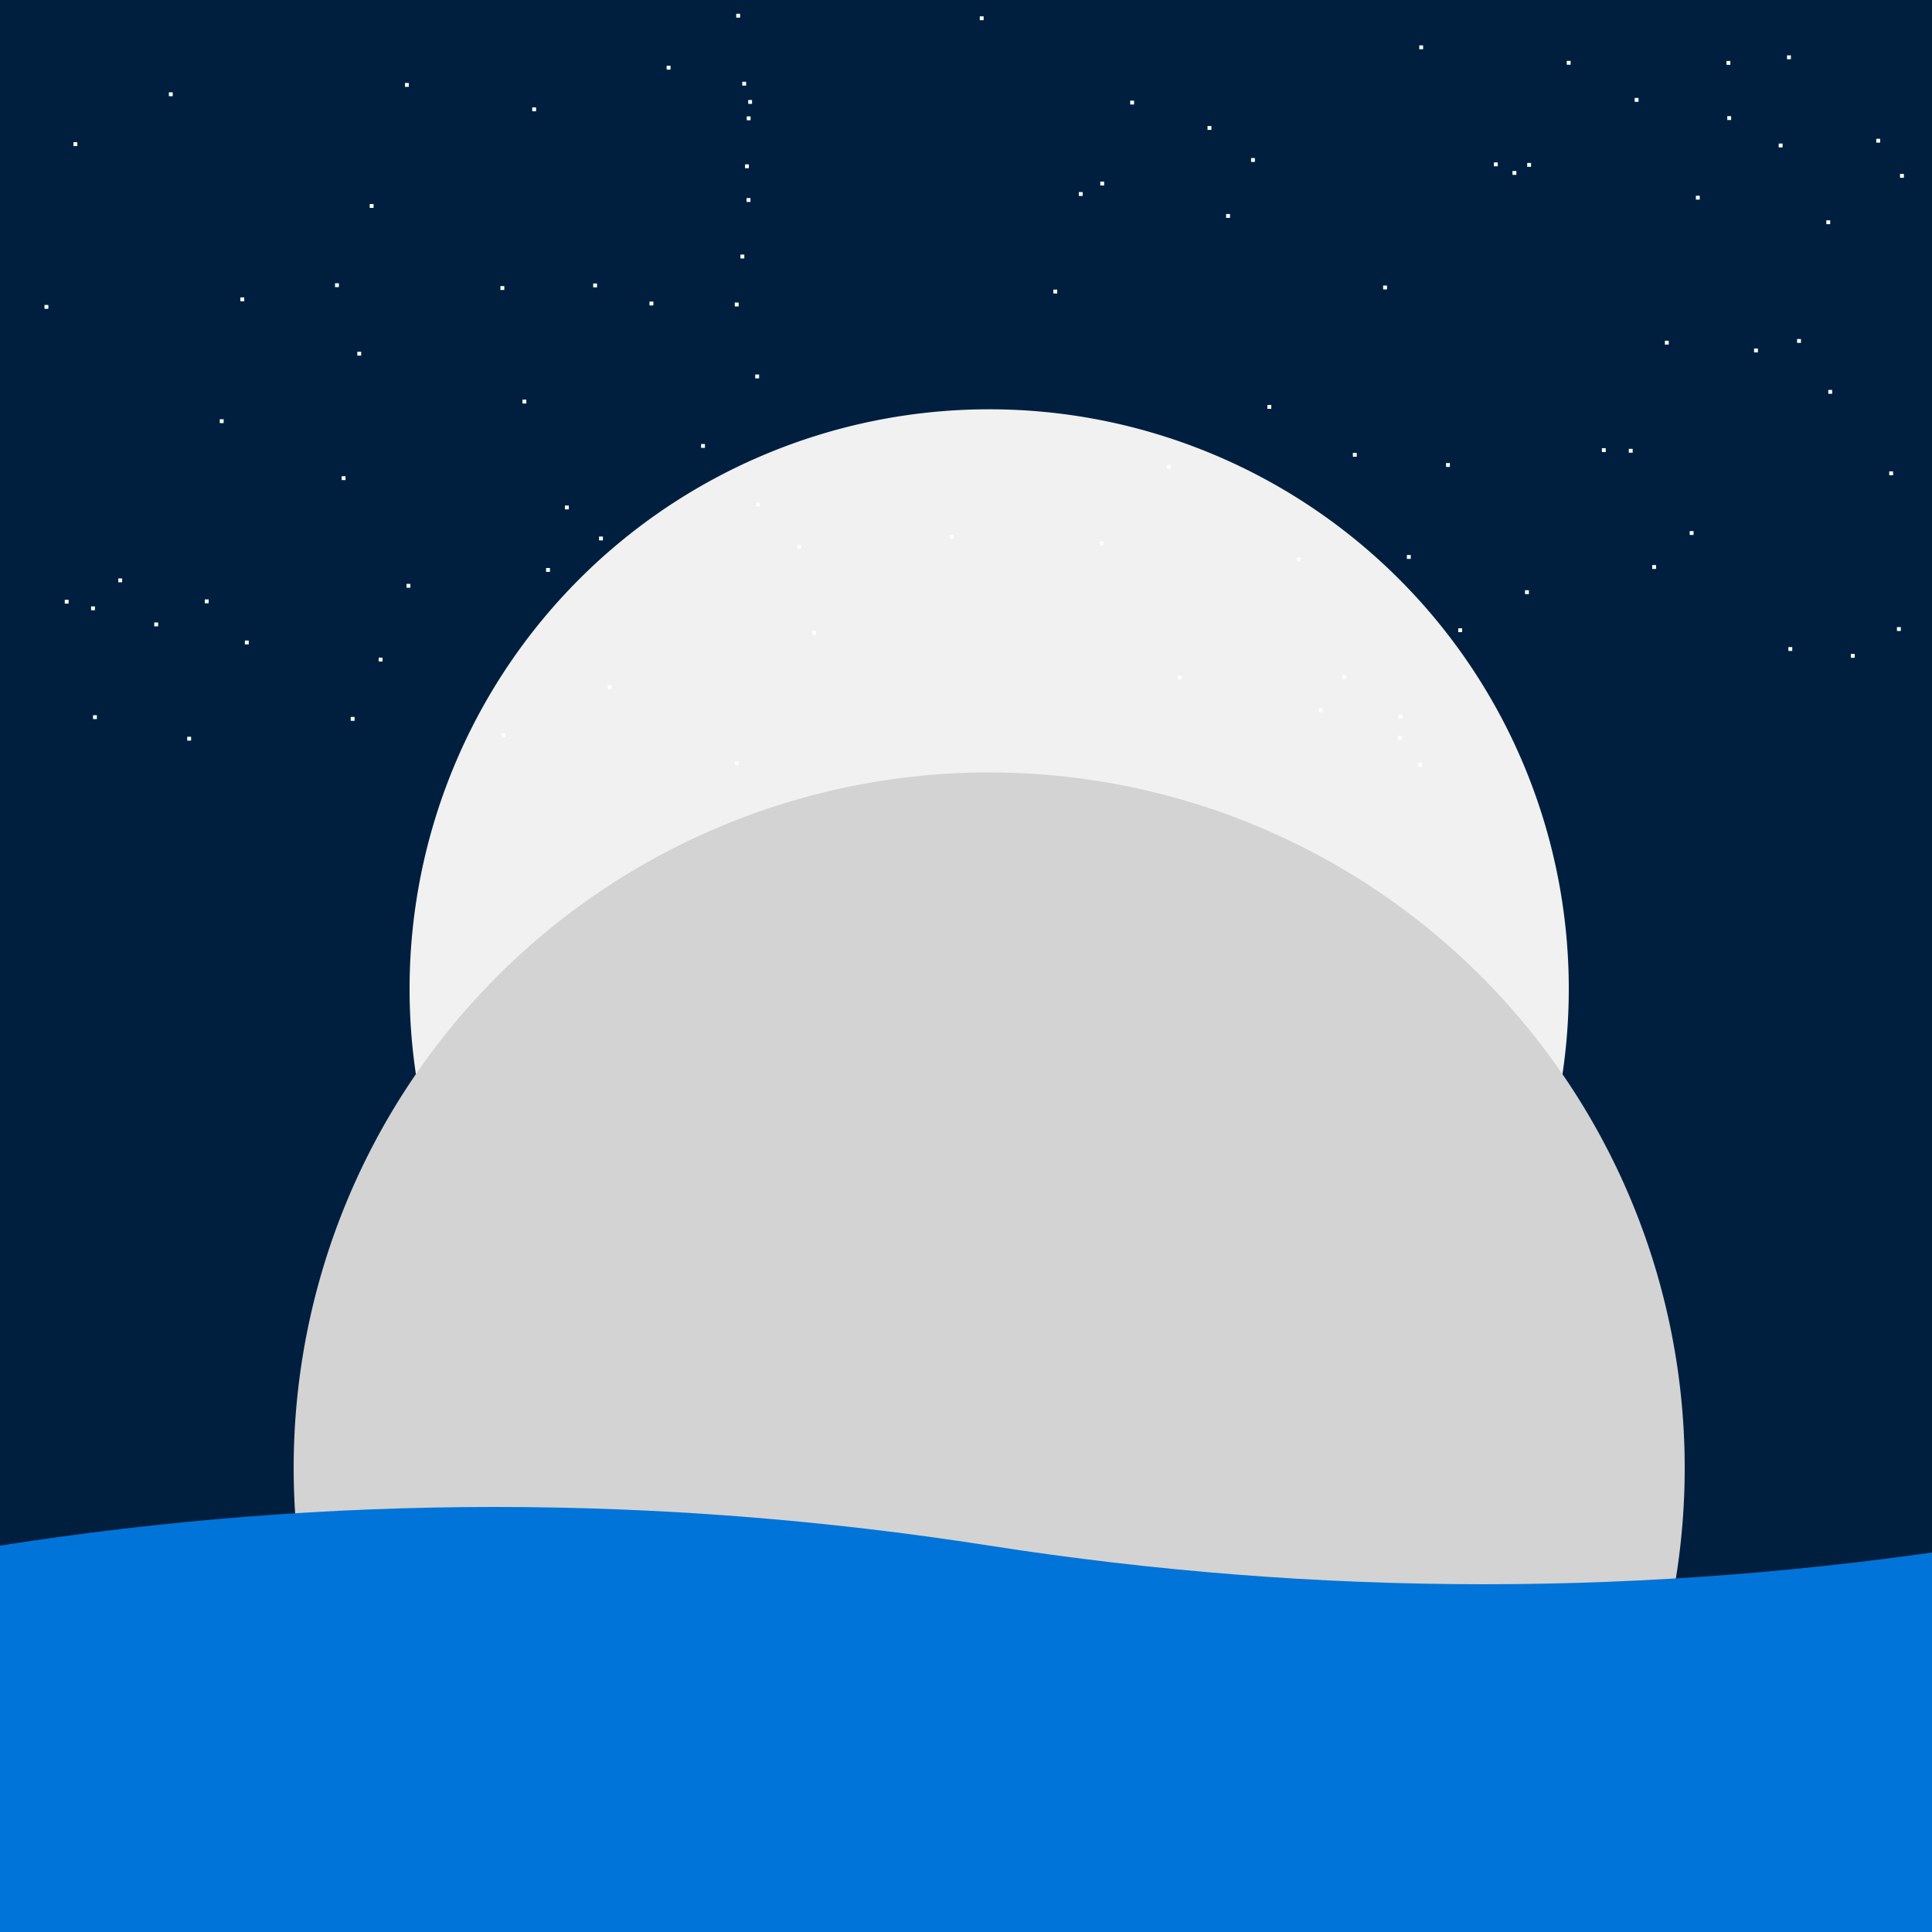 <!--

Generated by DrawGPT.
Free, open source, AI generated images in SVG, PNG, and HTML Canvas format.
https://drawgpt.ai

Created: 2023-09-27T04:03:41.358Z
Link: https://drawgpt.ai/prompt/89260/

-->
<svg xmlns="http://www.w3.org/2000/svg" xmlns:xlink="http://www.w3.org/1999/xlink" width="500" height="500"><defs/><g><rect fill="#001f3f" stroke="none" x="0" y="0" width="512" height="512"/><path fill="#f1f1f1" stroke="none" paint-order="stroke fill markers" d=" M 406 256 A 150 150 0 1 1 406 255.85"/><path fill="#d3d3d3" stroke="none" paint-order="stroke fill markers" d=" M 436 380 A 180 180 0 1 1 436 379.82"/><path fill="#0074D9" stroke="none" paint-order="stroke fill markers" d=" M 0 400 Q 128 380 256 400 Q 384 420 512 400 L 512 512 L 0 512 Z"/><rect fill="#FFFFFF" stroke="none" x="24.075" y="185.097" width="1" height="1"/><rect fill="#FFFFFF" stroke="none" x="92.471" y="91.033" width="1" height="1"/><rect fill="#FFFFFF" stroke="none" x="172.53" y="17.009" width="1" height="1"/><rect fill="#FFFFFF" stroke="none" x="146.207" y="130.831" width="1" height="1"/><rect fill="#FFFFFF" stroke="none" x="427.594" y="146.243" width="1" height="1"/><rect fill="#FFFFFF" stroke="none" x="16.756" y="155.213" width="1" height="1"/><rect fill="#FFFFFF" stroke="none" x="478.995" y="169.231" width="1" height="1"/><rect fill="#FFFFFF" stroke="none" x="367.304" y="11.743" width="1" height="1"/><rect fill="#FFFFFF" stroke="none" x="367.056" y="197.436" width="1" height="1"/><rect fill="#FFFFFF" stroke="none" x="95.681" y="52.805" width="1" height="1"/><rect fill="#FFFFFF" stroke="none" x="245.825" y="138.424" width="1" height="1"/><rect fill="#FFFFFF" stroke="none" x="462.833" y="167.46" width="1" height="1"/><rect fill="#FFFFFF" stroke="none" x="192.811" y="42.533" width="1" height="1"/><rect fill="#FFFFFF" stroke="none" x="104.801" y="21.475" width="1" height="1"/><rect fill="#FFFFFF" stroke="none" x="190.539" y="3.566" width="1" height="1"/><rect fill="#FFFFFF" stroke="none" x="501.584" y="144.236" width="1" height="1"/><rect fill="#FFFFFF" stroke="none" x="414.569" y="115.988" width="1" height="1"/><rect fill="#FFFFFF" stroke="none" x="490.929" y="162.293" width="1" height="1"/><rect fill="#FFFFFF" stroke="none" x="272.604" y="74.952" width="1" height="1"/><rect fill="#FFFFFF" stroke="none" x="328.008" y="104.801" width="1" height="1"/><rect fill="#FFFFFF" stroke="none" x="90.764" y="185.547" width="1" height="1"/><rect fill="#FFFFFF" stroke="none" x="485.579" y="35.914" width="1" height="1"/><rect fill="#FFFFFF" stroke="none" x="157.269" y="177.332" width="1" height="1"/><rect fill="#FFFFFF" stroke="none" x="503.351" y="170.058" width="1" height="1"/><rect fill="#FFFFFF" stroke="none" x="153.516" y="73.367" width="1" height="1"/><rect fill="#FFFFFF" stroke="none" x="364.103" y="143.639" width="1" height="1"/><rect fill="#FFFFFF" stroke="none" x="357.961" y="73.902" width="1" height="1"/><rect fill="#FFFFFF" stroke="none" x="129.817" y="189.74" width="1" height="1"/><rect fill="#FFFFFF" stroke="none" x="488.929" y="121.991" width="1" height="1"/><rect fill="#FFFFFF" stroke="none" x="155.033" y="138.856" width="1" height="1"/><rect fill="#FFFFFF" stroke="none" x="465.085" y="87.736" width="1" height="1"/><rect fill="#FFFFFF" stroke="none" x="301.962" y="120.334" width="1" height="1"/><rect fill="#FFFFFF" stroke="none" x="11.512" y="78.92" width="1" height="1"/><rect fill="#FFFFFF" stroke="none" x="377.396" y="162.601" width="1" height="1"/><rect fill="#FFFFFF" stroke="none" x="63.374" y="165.77" width="1" height="1"/><rect fill="#FFFFFF" stroke="none" x="462.478" y="14.326" width="1" height="1"/><rect fill="#FFFFFF" stroke="none" x="30.61" y="149.697" width="1" height="1"/><rect fill="#FFFFFF" stroke="none" x="39.917" y="161.097" width="1" height="1"/><rect fill="#FFFFFF" stroke="none" x="386.619" y="42.037" width="1" height="1"/><rect fill="#FFFFFF" stroke="none" x="447.019" y="30.059" width="1" height="1"/><rect fill="#FFFFFF" stroke="none" x="394.673" y="152.754" width="1" height="1"/><rect fill="#FFFFFF" stroke="none" x="210.217" y="163.251" width="1" height="1"/><rect fill="#FFFFFF" stroke="none" x="361.77" y="190.439" width="1" height="1"/><rect fill="#FFFFFF" stroke="none" x="190.148" y="197.05" width="1" height="1"/><rect fill="#FFFFFF" stroke="none" x="86.706" y="73.308" width="1" height="1"/><rect fill="#FFFFFF" stroke="none" x="501.971" y="196.464" width="1" height="1"/><rect fill="#FFFFFF" stroke="none" x="279.196" y="49.706" width="1" height="1"/><rect fill="#FFFFFF" stroke="none" x="195.455" y="96.925" width="1" height="1"/><rect fill="#FFFFFF" stroke="none" x="453.949" y="90.198" width="1" height="1"/><rect fill="#FFFFFF" stroke="none" x="292.496" y="26.046" width="1" height="1"/><rect fill="#FFFFFF" stroke="none" x="168.088" y="78.046" width="1" height="1"/><rect fill="#FFFFFF" stroke="none" x="304.84" y="174.823" width="1" height="1"/><rect fill="#FFFFFF" stroke="none" x="137.738" y="27.79" width="1" height="1"/><rect fill="#FFFFFF" stroke="none" x="317.323" y="55.385" width="1" height="1"/><rect fill="#FFFFFF" stroke="none" x="193.251" y="30.122" width="1" height="1"/><rect fill="#FFFFFF" stroke="none" x="105.207" y="151.104" width="1" height="1"/><rect fill="#FFFFFF" stroke="none" x="129.511" y="74.041" width="1" height="1"/><rect fill="#FFFFFF" stroke="none" x="193.632" y="25.881" width="1" height="1"/><rect fill="#FFFFFF" stroke="none" x="135.214" y="103.427" width="1" height="1"/><rect fill="#FFFFFF" stroke="none" x="141.325" y="146.999" width="1" height="1"/><rect fill="#FFFFFF" stroke="none" x="192.094" y="21.155" width="1" height="1"/><rect fill="#FFFFFF" stroke="none" x="437.292" y="137.442" width="1" height="1"/><rect fill="#FFFFFF" stroke="none" x="438.893" y="50.659" width="1" height="1"/><rect fill="#FFFFFF" stroke="none" x="284.75" y="47.001" width="1" height="1"/><rect fill="#FFFFFF" stroke="none" x="446.812" y="15.777" width="1" height="1"/><rect fill="#FFFFFF" stroke="none" x="98.005" y="170.197" width="1" height="1"/><rect fill="#FFFFFF" stroke="none" x="391.428" y="44.252" width="1" height="1"/><rect fill="#FFFFFF" stroke="none" x="23.572" y="156.936" width="1" height="1"/><rect fill="#FFFFFF" stroke="none" x="193.216" y="51.259" width="1" height="1"/><rect fill="#FFFFFF" stroke="none" x="347.361" y="174.694" width="1" height="1"/><rect fill="#FFFFFF" stroke="none" x="181.441" y="114.91" width="1" height="1"/><rect fill="#FFFFFF" stroke="none" x="473.159" y="100.91" width="1" height="1"/><rect fill="#FFFFFF" stroke="none" x="341.262" y="183.321" width="1" height="1"/><rect fill="#FFFFFF" stroke="none" x="395.235" y="42.168" width="1" height="1"/><rect fill="#FFFFFF" stroke="none" x="323.771" y="40.904" width="1" height="1"/><rect fill="#FFFFFF" stroke="none" x="52.996" y="155.125" width="1" height="1"/><rect fill="#FFFFFF" stroke="none" x="43.702" y="23.895" width="1" height="1"/><rect fill="#FFFFFF" stroke="none" x="206.337" y="140.994" width="1" height="1"/><rect fill="#FFFFFF" stroke="none" x="350.123" y="117.199" width="1" height="1"/><rect fill="#FFFFFF" stroke="none" x="48.455" y="190.672" width="1" height="1"/><rect fill="#FFFFFF" stroke="none" x="335.636" y="144.259" width="1" height="1"/><rect fill="#FFFFFF" stroke="none" x="405.476" y="15.752" width="1" height="1"/><rect fill="#FFFFFF" stroke="none" x="253.563" y="4.228" width="1" height="1"/><rect fill="#FFFFFF" stroke="none" x="191.626" y="65.887" width="1" height="1"/><rect fill="#FFFFFF" stroke="none" x="361.98" y="184.896" width="1" height="1"/><rect fill="#FFFFFF" stroke="none" x="190.159" y="78.302" width="1" height="1"/><rect fill="#FFFFFF" stroke="none" x="374.233" y="119.839" width="1" height="1"/><rect fill="#FFFFFF" stroke="none" x="312.509" y="32.616" width="1" height="1"/><rect fill="#FFFFFF" stroke="none" x="19.008" y="36.804" width="1" height="1"/><rect fill="#FFFFFF" stroke="none" x="421.533" y="116.161" width="1" height="1"/><rect fill="#FFFFFF" stroke="none" x="491.724" y="45.01" width="1" height="1"/><rect fill="#FFFFFF" stroke="none" x="460.326" y="37.147" width="1" height="1"/><rect fill="#FFFFFF" stroke="none" x="472.649" y="57.017" width="1" height="1"/><rect fill="#FFFFFF" stroke="none" x="195.693" y="130.059" width="1" height="1"/><rect fill="#FFFFFF" stroke="none" x="430.871" y="88.179" width="1" height="1"/><rect fill="#FFFFFF" stroke="none" x="284.64" y="140.133" width="1" height="1"/><rect fill="#FFFFFF" stroke="none" x="88.425" y="123.247" width="1" height="1"/><rect fill="#FFFFFF" stroke="none" x="62.208" y="76.968" width="1" height="1"/><rect fill="#FFFFFF" stroke="none" x="423.049" y="25.351" width="1" height="1"/><rect fill="#FFFFFF" stroke="none" x="56.88" y="108.498" width="1" height="1"/></g></svg>